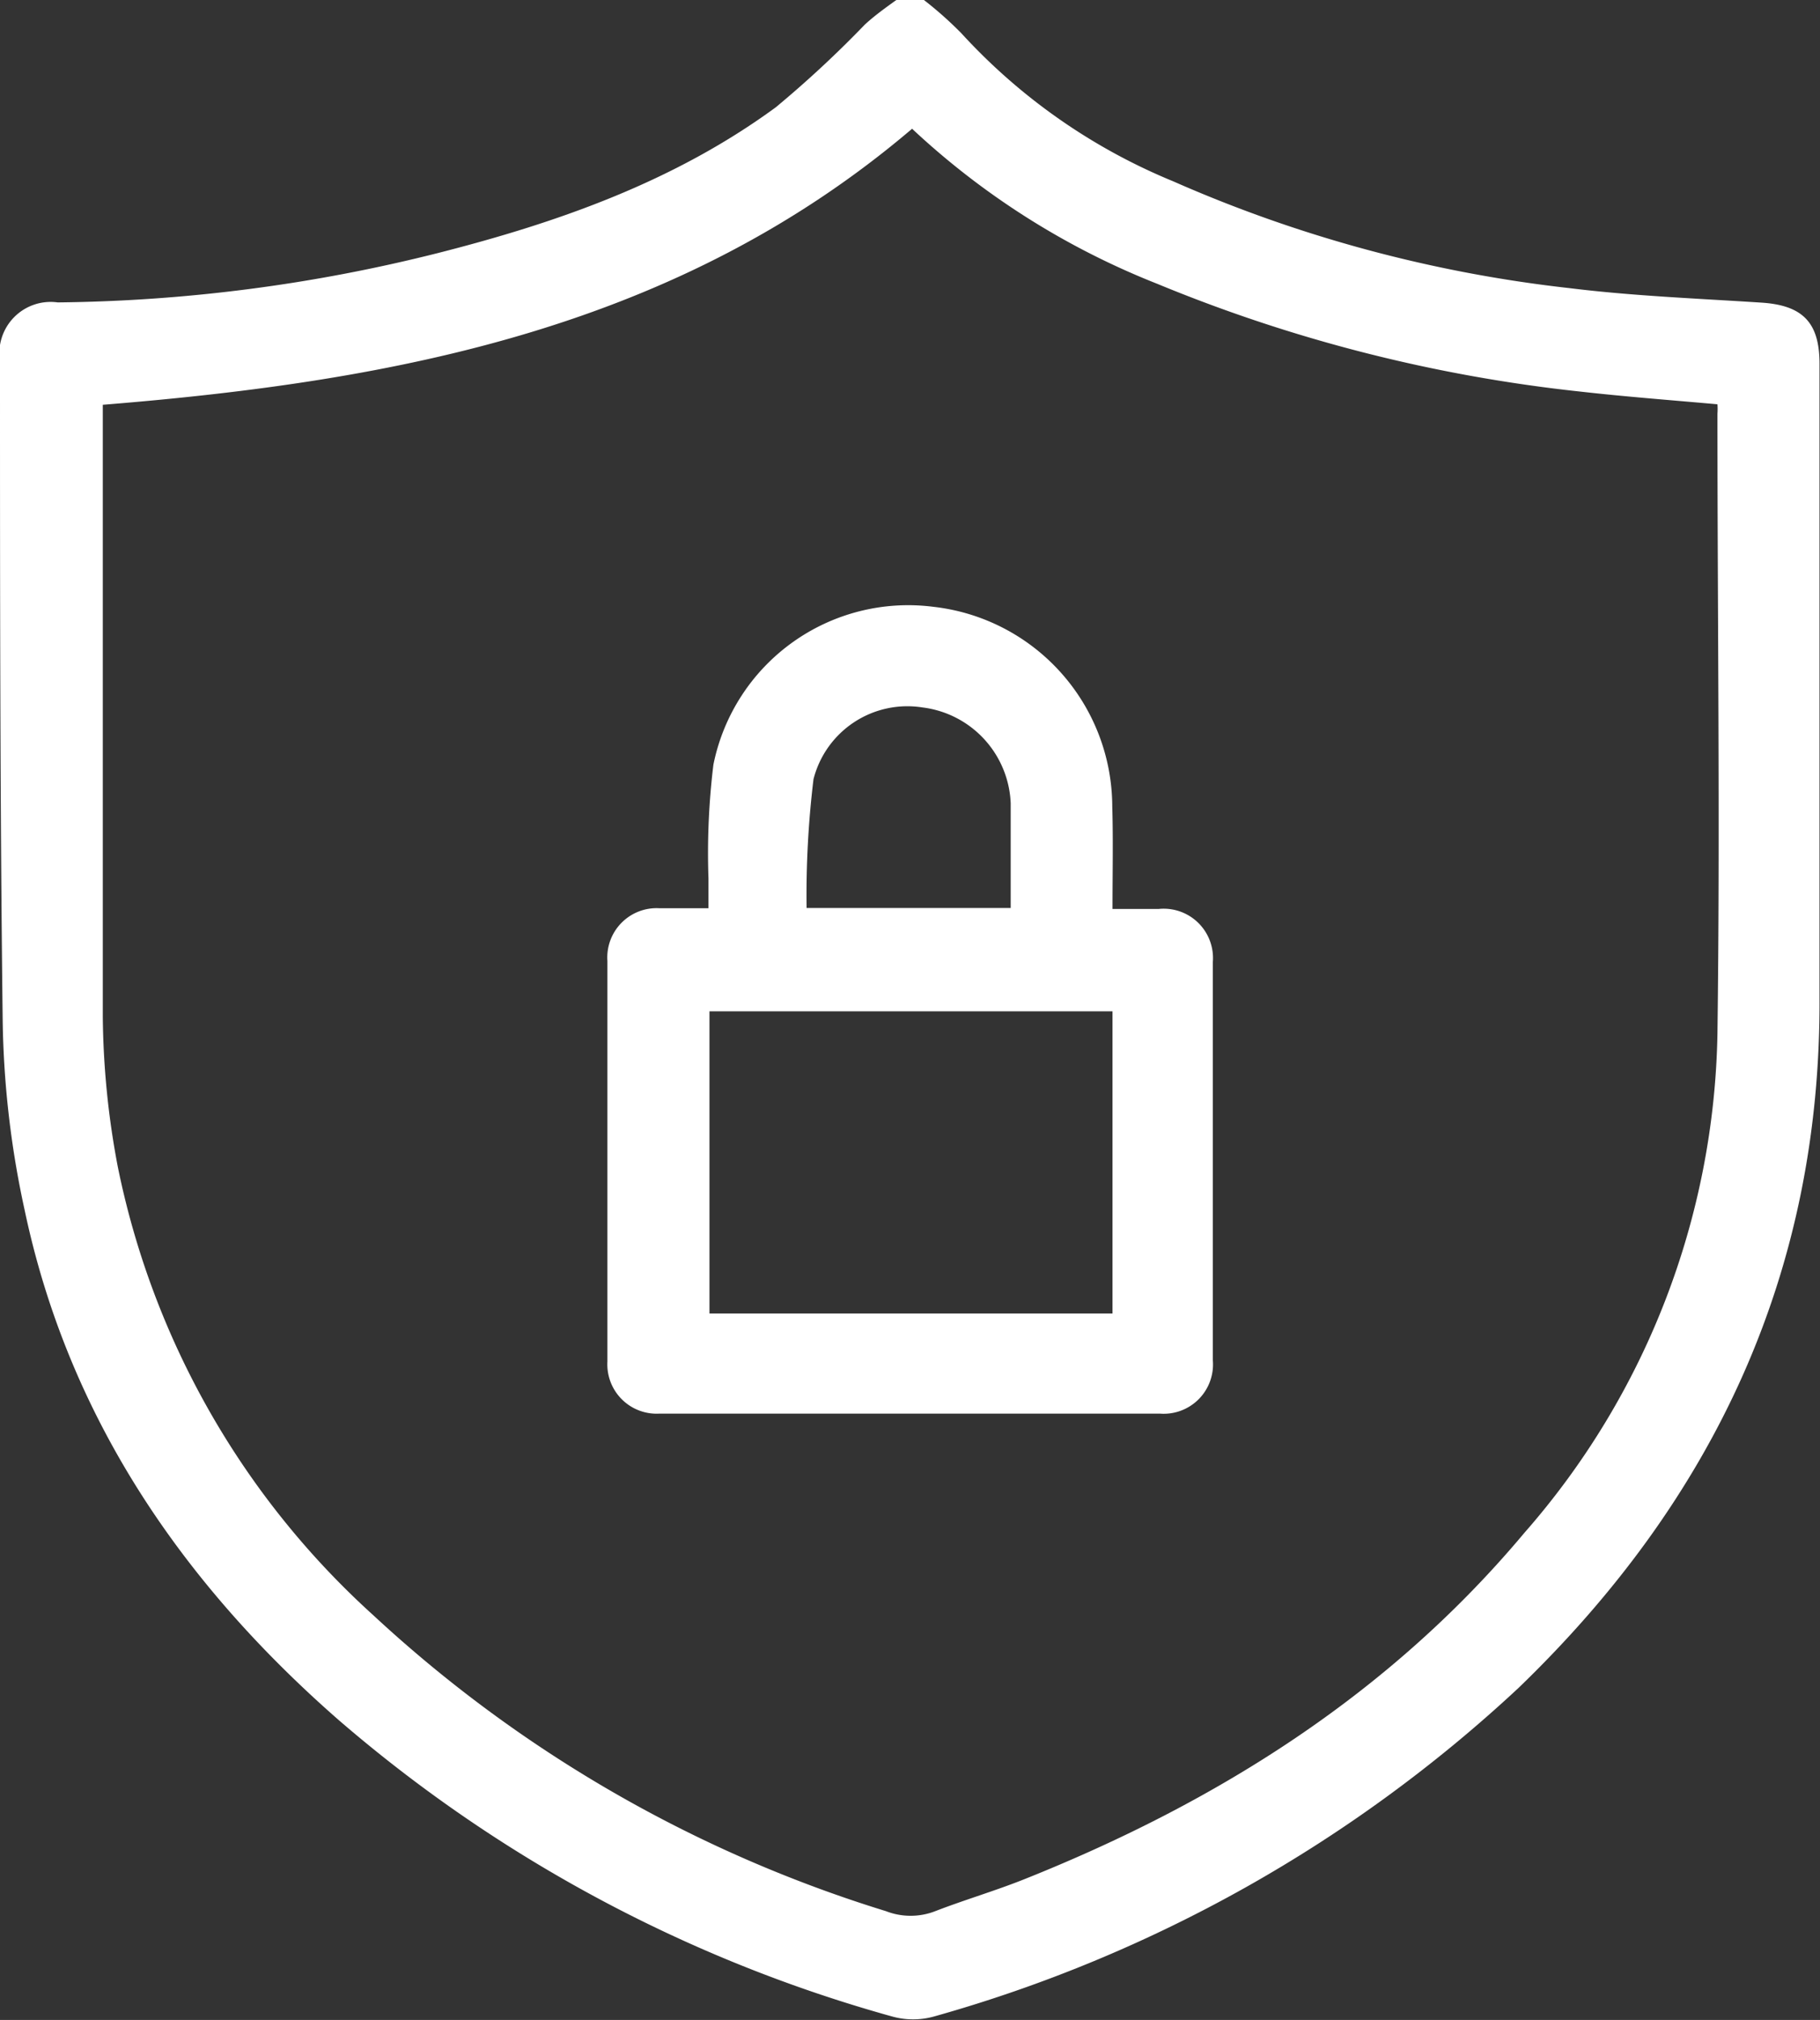 <svg id="Layer_1" data-name="Layer 1" xmlns="http://www.w3.org/2000/svg" viewBox="0 0 73.83 81.89"><rect x="0" y="0" width="73.83" height="81.89" fill="#333333" stroke="none"/><defs><style>.cls-1{fill:#fff;}</style></defs><title>sec3-icon</title><path class="cls-1" d="M37.48,0A15.22,15.22,0,0,1,39,1.35a24,24,0,0,0,8.59,6,55,55,0,0,0,16.07,4.33c2.58.32,5.2.42,7.81.59,1.65.11,2.34.8,2.34,2.47,0,8.57,0,17.13,0,25.69.06,11.14-4.27,20.35-12.21,28A57.61,57.61,0,0,1,37.89,81.75a3.17,3.17,0,0,1-1.7,0,58.22,58.22,0,0,1-22.43-12C7.38,64.18,2.77,57.44,1,49.06a38.29,38.29,0,0,1-.89-7.61C0,32.52,0,23.58,0,14.65a2.08,2.08,0,0,1,2.34-2.39,65.69,65.69,0,0,0,15.42-2c4.88-1.24,9.6-2.9,13.71-5.91A44.27,44.27,0,0,0,35.08,1c.4-.37.85-.69,1.28-1ZM4.17,16.41c0,.21,0,.42,0,.62,0,8.06,0,16.12,0,24.17a33.84,33.84,0,0,0,.61,6.11A33.48,33.48,0,0,0,15.14,65.48a53.89,53.89,0,0,0,20.8,12,2.76,2.76,0,0,0,2,0c1.19-.46,2.42-.82,3.6-1.29,7.85-3.13,14.83-7.52,20.3-14.05a31.48,31.48,0,0,0,7.83-20.25c.11-8.37,0-16.75,0-25.12a2.47,2.47,0,0,0,0-.38c-1.9-.17-3.76-.31-5.61-.52a62.3,62.3,0,0,1-17.13-4.37A31.44,31.44,0,0,1,37,5.22C27.52,13.28,16.11,15.45,4.17,16.41Z"/><path class="cls-1" d="M45.13,36.85H47A2,2,0,0,1,49.2,39q0,8.07,0,16.15a2,2,0,0,1-2.14,2.16H26.74a2,2,0,0,1-2.1-2.11q0-8.13,0-16.24a2,2,0,0,1,2.1-2.14c.61,0,1.22,0,2,0,0-.43,0-.82,0-1.2A29.56,29.56,0,0,1,28.94,31a8.06,8.06,0,0,1,8.92-6.4,8.17,8.17,0,0,1,7.26,8.1C45.16,34.06,45.13,35.39,45.13,36.85Zm0,16.4V41H28.78V53.25ZM41,36.81c0-1.47,0-2.86,0-4.24a4.08,4.08,0,0,0-3.58-3.89A3.93,3.93,0,0,0,33,31.59a39.25,39.25,0,0,0-.28,5.22Z"/></svg>